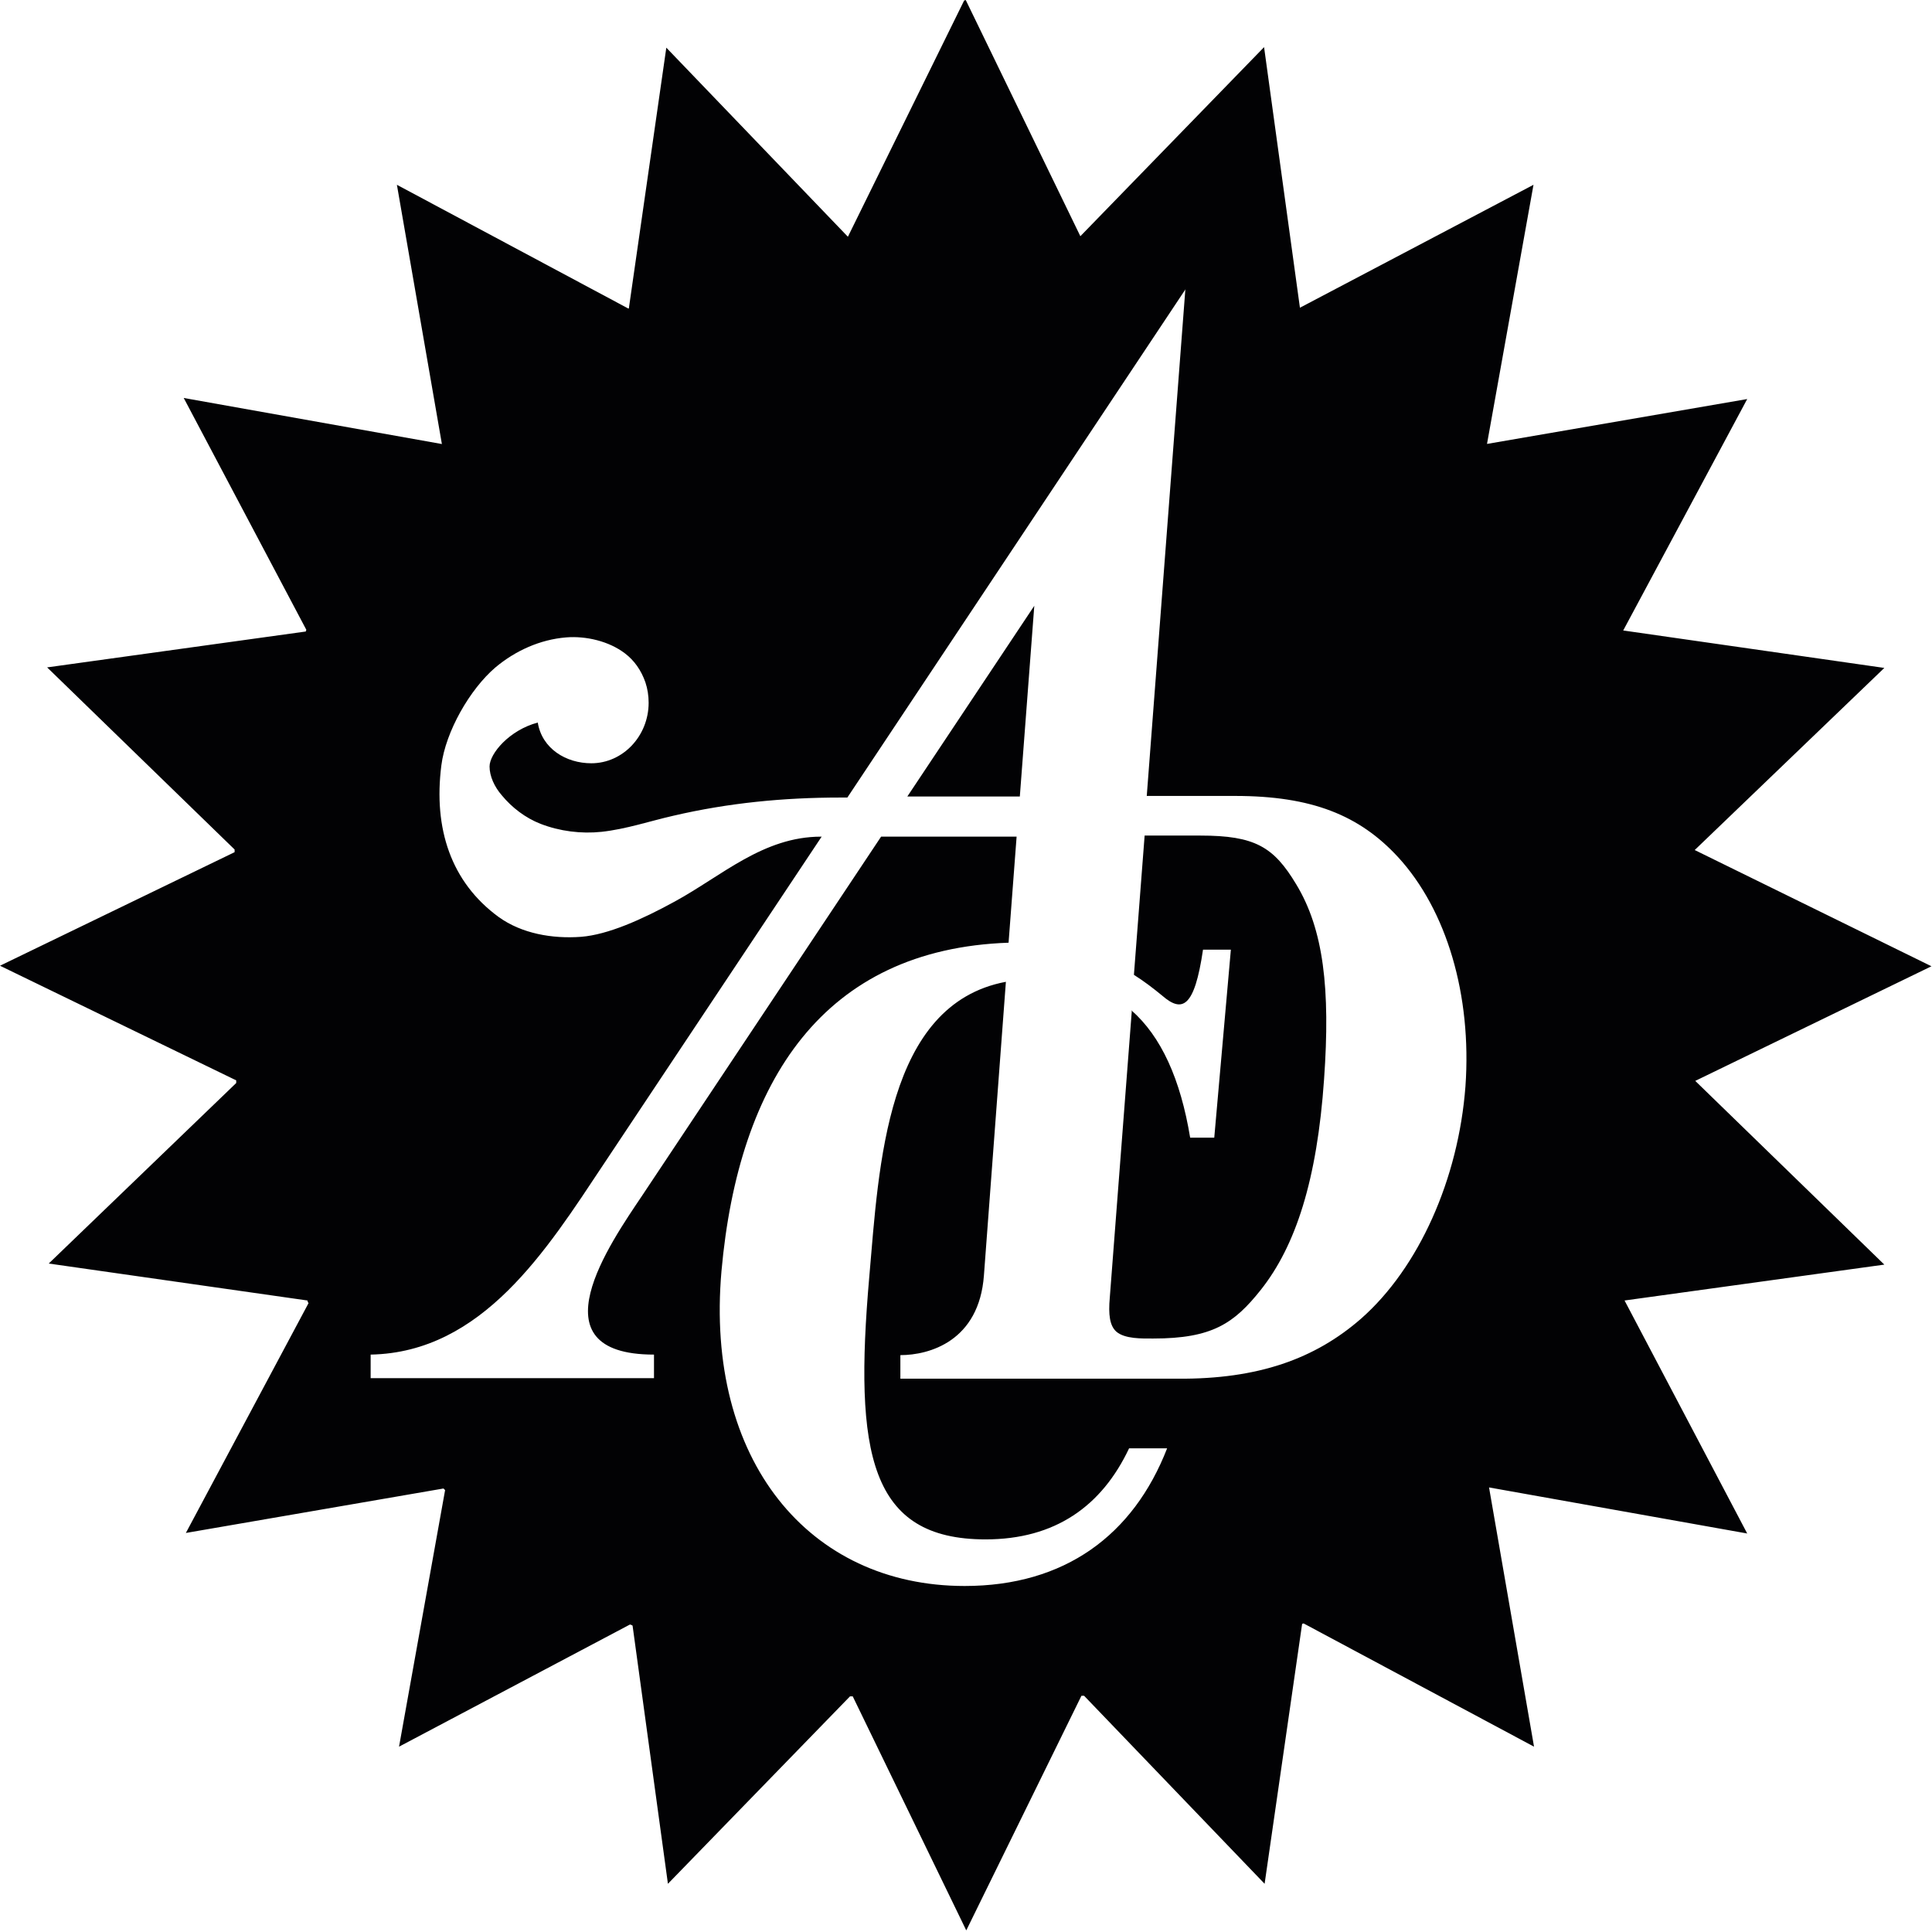 <?xml version="1.0" encoding="UTF-8"?><svg id="Ebene_1" xmlns="http://www.w3.org/2000/svg" width="12.72mm" height="12.72mm" viewBox="0 0 36.07 36.07"><defs><style>.cls-1{fill:#020204;}</style></defs><path class="cls-1" d="M16.94,14.87l2.37-3.56-.27,3.56c-.7,0-1.4,0-2.1,0M21.12,18.86c.56.49.92,1.29,1.1,2.38h.45l.31-3.51h-.52c-.16,1.09-.39,1.18-.76.86-.17-.14-.34-.27-.53-.39l.2-2.6h1.04c1.02,0,1.37.21,1.79.91.51.84.64,1.95.52,3.64-.13,1.88-.53,3.11-1.18,3.93-.5.63-.91.91-2.01.91-.21,0-.53.01-.69-.13-.12-.11-.15-.31-.12-.64l.41-5.34ZM22.14,5.39l-6.32,9.5h-.13c-1.06,0-2.09.1-3.12.34-.44.1-.88.25-1.34.3-.38.04-.78-.01-1.14-.15-.28-.11-.53-.3-.72-.53-.14-.16-.23-.36-.23-.54,0-.24.37-.68.9-.82.08.49.53.76,1,.76.59,0,1.07-.51,1.07-1.13,0-.13-.02-.26-.06-.38-.08-.23-.21-.41-.38-.54-.3-.23-.73-.33-1.1-.3-.49.04-.95.25-1.32.56-.48.41-.93,1.2-1.01,1.83-.15,1.18.18,2.18,1.07,2.83.43.31,1,.41,1.54.37.5-.04,1.13-.32,1.75-.66.88-.48,1.65-1.21,2.73-1.21h.01l-4.08,6.13c-1.05,1.58-2.25,3.5-4.34,3.54v.44h5.29v-.44c-2.28,0-.81-2.09-.22-2.97l4.46-6.7c.85,0,1.68,0,2.53,0l-.15,1.98c-3.45.12-5.04,2.57-5.36,6.13-.31,3.53,1.63,5.88,4.54,5.88,1.87,0,3.15-.95,3.78-2.57h-.71c-.51,1.08-1.38,1.7-2.68,1.7-2.16,0-2.46-1.6-2.17-4.91.18-2.06.31-5.08,2.55-5.5l-.41,5.48c-.09,1.23-1.02,1.49-1.56,1.49v.44h5.18c1.5.01,2.56-.37,3.42-1.12,1.08-.95,1.82-2.61,1.95-4.34.12-1.7-.35-3.29-1.26-4.28-.72-.78-1.61-1.14-3.04-1.14-.55,0-1.1,0-1.65,0l.72-9.45ZM18.03,0l2.14,4.41s0,0,0,0l3.43-3.53.67,4.87s0,0-.01,0l4.37-2.3-.87,4.85s0,0-.01-.01l4.87-.84-2.32,4.33s0,0,0-.01l4.88.7-3.54,3.4h0s4.42,2.17,4.42,2.17l-4.41,2.14s0,0,0,0l3.53,3.43-4.85.67s0,0,0,0l2.29,4.35-4.82-.86s0,0,0,0l.84,4.84-4.3-2.3s-.02,0-.03.01l-.7,4.85-3.37-3.51s-.03,0-.05,0l-2.15,4.38-2.12-4.37s-.04,0-.05,0l-3.4,3.5-.66-4.82s-.03-.02-.05-.02l-4.31,2.28.86-4.79s-.02-.02-.03-.03l-4.81.83,2.29-4.29s-.02-.03-.02-.05l-4.83-.69,3.5-3.37s0-.04,0-.05L0,18.03l4.38-2.12s0-.03,0-.05l-3.5-3.4,4.83-.67s0-.02.01-.03l-2.29-4.33,4.82.86s0,0,0,0l-.84-4.84,4.32,2.31s0,0,.01,0l.7-4.87,3.39,3.53s0,0,0,0l2.17-4.41Z"/></svg>